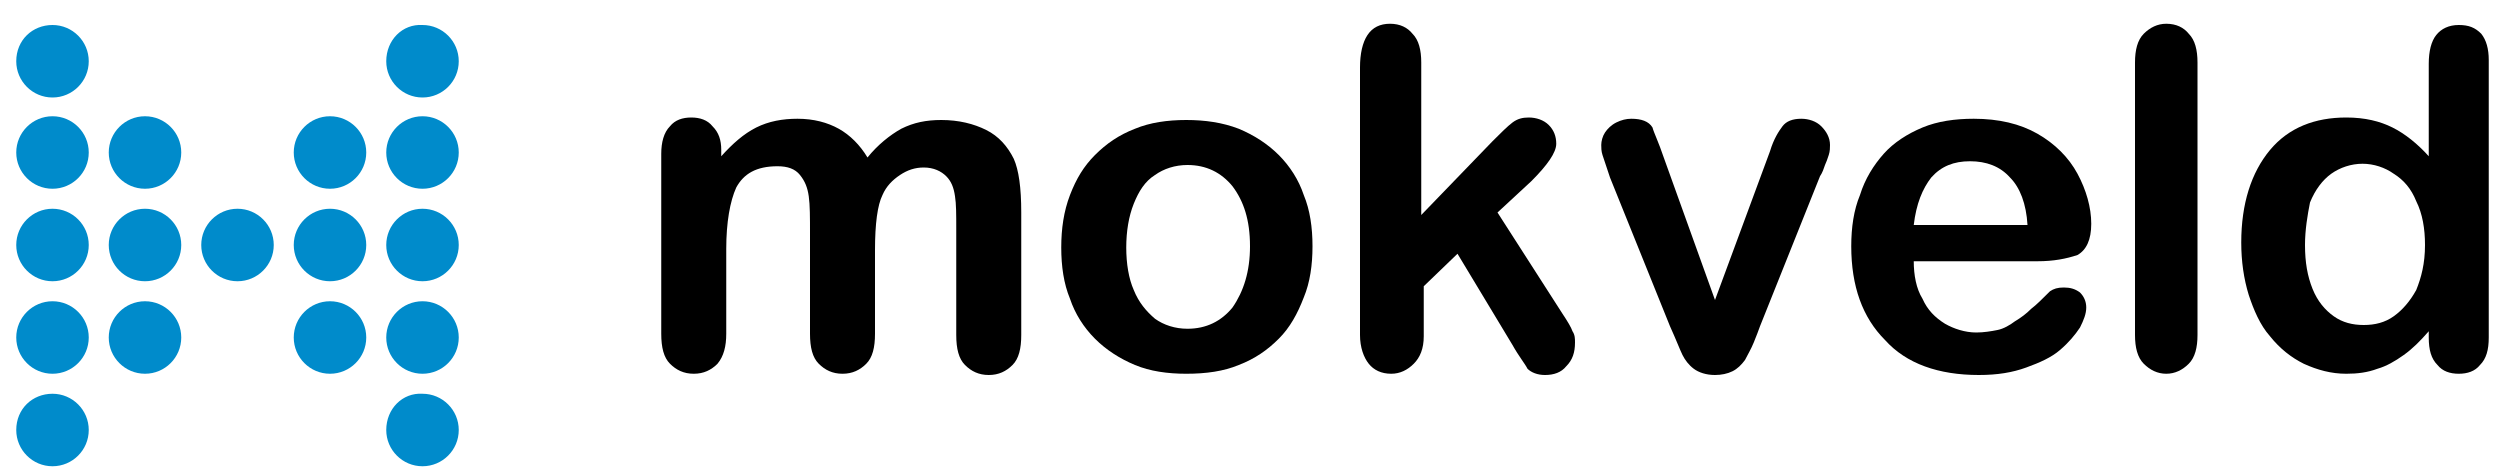 <?xml version="1.0" encoding="utf-8"?>
<!-- Generator: Adobe Illustrator 19.0.1, SVG Export Plug-In . SVG Version: 6.00 Build 0)  -->
<svg version="1.1" id="Layer_1" xmlns="http://www.w3.org/2000/svg" xmlns:xlink="http://www.w3.org/1999/xlink" x="0px" y="0px"
	 viewBox="0 0 200 37.9" style="enable-background:new 0 0 200 37.9;" xml:space="preserve">
<style type="text/css">
	.st0{fill:#008BCB;}
</style>
<g>
	<path d="M70,20v6.7c0,1.1-0.2,1.9-0.7,2.4c-0.5,0.5-1.1,0.8-1.9,0.8c-0.8,0-1.4-0.3-1.9-0.8c-0.5-0.5-0.7-1.3-0.7-2.4v-8
		c0-1.3,0-2.3-0.1-3C64.6,15,64.4,14.5,64,14c-0.4-0.5-1-0.7-1.8-0.7c-1.7,0-2.7,0.6-3.3,1.7c-0.5,1.1-0.8,2.8-0.8,4.9v6.8
		c0,1-0.2,1.8-0.7,2.4c-0.5,0.5-1.1,0.8-1.9,0.8c-0.8,0-1.4-0.3-1.9-0.8c-0.5-0.5-0.7-1.3-0.7-2.4V12.3c0-0.9,0.2-1.7,0.7-2.2
		c0.4-0.5,1-0.7,1.7-0.7c0.7,0,1.3,0.2,1.7,0.7c0.5,0.5,0.7,1.1,0.7,1.9v0.5c0.9-1,1.8-1.8,2.8-2.3c1-0.5,2.1-0.7,3.3-0.7
		c1.3,0,2.4,0.3,3.3,0.8c0.9,0.5,1.7,1.3,2.3,2.3c0.8-1,1.8-1.8,2.7-2.3c1-0.5,2-0.7,3.2-0.7c1.4,0,2.6,0.3,3.6,0.8
		c1,0.5,1.7,1.3,2.2,2.3c0.4,0.9,0.6,2.3,0.6,4.3v9.8c0,1.1-0.2,1.9-0.7,2.4c-0.5,0.5-1.1,0.8-1.9,0.8c-0.8,0-1.4-0.3-1.9-0.8
		c-0.5-0.5-0.7-1.3-0.7-2.4v-8.5c0-1.1,0-2-0.1-2.6c-0.1-0.7-0.3-1.2-0.7-1.6c-0.4-0.4-1-0.7-1.8-0.7c-0.7,0-1.3,0.2-1.9,0.6
		c-0.6,0.4-1.1,0.9-1.4,1.6C70.2,16.4,70,17.9,70,20"/>
	<path d="M105,19.7c0,1.5-0.2,2.9-0.7,4.1c-0.5,1.3-1.1,2.4-2,3.3c-0.9,0.9-1.9,1.6-3.2,2.1c-1.2,0.5-2.6,0.7-4.2,0.7
		c-1.5,0-2.9-0.2-4.1-0.7c-1.2-0.5-2.3-1.2-3.2-2.1c-0.9-0.9-1.6-2-2-3.2c-0.5-1.2-0.7-2.6-0.7-4.1c0-1.5,0.2-2.9,0.7-4.2
		c0.5-1.3,1.1-2.3,2-3.2c0.9-0.9,1.9-1.6,3.2-2.1c1.2-0.5,2.6-0.7,4.1-0.7c1.5,0,2.9,0.2,4.2,0.7c1.2,0.5,2.3,1.2,3.2,2.1
		c0.9,0.9,1.6,2,2,3.2C104.8,16.8,105,18.2,105,19.7 M100,19.7c0-2.1-0.5-3.6-1.4-4.8c-0.9-1.1-2.1-1.7-3.6-1.7
		c-1,0-1.9,0.3-2.6,0.8c-0.8,0.5-1.3,1.3-1.7,2.3c-0.4,1-0.6,2.2-0.6,3.5c0,1.3,0.2,2.5,0.6,3.4c0.4,1,1,1.7,1.7,2.3
		c0.7,0.5,1.6,0.8,2.6,0.8c1.5,0,2.7-0.6,3.6-1.7C99.5,23.3,100,21.7,100,19.7"/>
	<path d="M121,27.6l-4.4-7.3l-2.7,2.6v4c0,1-0.3,1.7-0.8,2.2c-0.5,0.5-1.1,0.8-1.8,0.8c-0.8,0-1.4-0.3-1.8-0.8
		c-0.4-0.5-0.7-1.3-0.7-2.3V5.4c0-1.1,0.2-2,0.6-2.6c0.4-0.6,1-0.9,1.8-0.9c0.8,0,1.4,0.3,1.8,0.8c0.5,0.5,0.7,1.3,0.7,2.3v12.2
		l5.7-5.9c0.7-0.7,1.2-1.2,1.6-1.5c0.4-0.3,0.8-0.4,1.3-0.4c0.6,0,1.2,0.2,1.6,0.6c0.4,0.4,0.6,0.9,0.6,1.5c0,0.7-0.7,1.7-2,3
		l-2.7,2.5l5.2,8.1c0.4,0.6,0.7,1.1,0.8,1.4c0.2,0.3,0.2,0.6,0.2,0.9c0,0.8-0.2,1.4-0.7,1.9c-0.4,0.5-1,0.7-1.7,0.7
		c-0.6,0-1.1-0.2-1.4-0.5C122,29.1,121.5,28.5,121,27.6"/>
	<path d="M133.1,12.6l4.1,11.4l4.4-11.9c0.3-1,0.7-1.6,1-2c0.3-0.4,0.8-0.6,1.5-0.6c0.6,0,1.2,0.2,1.6,0.6c0.4,0.4,0.7,0.9,0.7,1.5
		c0,0.2,0,0.5-0.1,0.8c-0.1,0.3-0.2,0.6-0.3,0.8c-0.1,0.3-0.2,0.6-0.4,0.9l-4.8,12c-0.1,0.3-0.3,0.8-0.5,1.3c-0.2,0.5-0.5,1-0.7,1.4
		c-0.3,0.4-0.6,0.7-1,0.9c-0.4,0.2-0.9,0.3-1.4,0.3c-0.7,0-1.3-0.2-1.7-0.5c-0.4-0.3-0.7-0.7-0.9-1.1c-0.2-0.4-0.5-1.2-1-2.3
		l-4.8-11.9c-0.1-0.3-0.2-0.6-0.3-0.9c-0.1-0.3-0.2-0.6-0.3-0.9c-0.1-0.3-0.1-0.6-0.1-0.8c0-0.3,0.1-0.7,0.3-1
		c0.2-0.3,0.5-0.6,0.9-0.8c0.4-0.2,0.8-0.3,1.2-0.3c0.8,0,1.4,0.2,1.7,0.7C132.3,10.6,132.7,11.4,133.1,12.6"/>
	<path d="M163,20.9h-9.9c0,1.1,0.2,2.2,0.7,3c0.4,0.9,1,1.5,1.8,2c0.7,0.4,1.6,0.7,2.5,0.7c0.6,0,1.2-0.1,1.7-0.2
		c0.5-0.1,1-0.4,1.4-0.7c0.5-0.3,0.9-0.6,1.3-1c0.4-0.3,0.9-0.8,1.5-1.4c0.3-0.2,0.6-0.3,1.1-0.3c0.5,0,0.9,0.1,1.3,0.4
		c0.3,0.3,0.5,0.7,0.5,1.2c0,0.5-0.2,1-0.5,1.6c-0.4,0.6-0.9,1.2-1.6,1.8c-0.7,0.6-1.6,1-2.7,1.4c-1.1,0.4-2.3,0.6-3.8,0.6
		c-3.2,0-5.8-0.9-7.5-2.8c-1.8-1.8-2.7-4.3-2.7-7.5c0-1.5,0.2-2.9,0.7-4.1c0.4-1.3,1.1-2.4,1.9-3.3c0.8-0.9,1.9-1.6,3.1-2.1
		c1.2-0.5,2.6-0.7,4.1-0.7c2,0,3.7,0.4,5.1,1.2c1.4,0.8,2.5,1.9,3.2,3.2c0.7,1.3,1.1,2.7,1.1,4c0,1.3-0.4,2.1-1.1,2.5
		C165.3,20.7,164.3,20.9,163,20.9 M153.1,18h9.1c-0.1-1.7-0.6-3-1.4-3.8c-0.8-0.9-1.9-1.3-3.2-1.3c-1.3,0-2.3,0.4-3.1,1.3
		C153.8,15.1,153.3,16.3,153.1,18"/>
	<path d="M170.8,26.8V5c0-1,0.2-1.8,0.7-2.3c0.5-0.5,1.1-0.8,1.8-0.8c0.8,0,1.4,0.3,1.8,0.8c0.5,0.5,0.7,1.3,0.7,2.3v21.8
		c0,1-0.2,1.8-0.7,2.3c-0.5,0.5-1.1,0.8-1.8,0.8c-0.7,0-1.3-0.3-1.8-0.8C171,28.6,170.8,27.8,170.8,26.8"/>
	<path d="M194.3,27v-0.5c-0.7,0.8-1.3,1.4-2,1.9c-0.7,0.5-1.4,0.9-2.1,1.1c-0.8,0.3-1.6,0.4-2.5,0.4c-1.2,0-2.3-0.3-3.4-0.8
		c-1-0.5-1.9-1.2-2.7-2.2c-0.8-0.9-1.3-2.1-1.7-3.3c-0.4-1.3-0.6-2.7-0.6-4.2c0-3.1,0.8-5.6,2.3-7.4c1.5-1.8,3.6-2.6,6.1-2.6
		c1.5,0,2.7,0.3,3.7,0.8c1,0.5,2,1.3,2.9,2.3V5.1c0-1,0.2-1.8,0.6-2.3c0.4-0.5,1-0.8,1.8-0.8c0.8,0,1.3,0.2,1.8,0.7
		c0.4,0.5,0.6,1.2,0.6,2.1V27c0,1-0.2,1.7-0.7,2.2c-0.4,0.5-1,0.7-1.7,0.7c-0.7,0-1.3-0.2-1.7-0.7C194.5,28.7,194.3,28,194.3,27
		 M184.4,19.6c0,1.4,0.2,2.5,0.6,3.5c0.4,1,1,1.7,1.7,2.2c0.7,0.5,1.5,0.7,2.4,0.7c0.9,0,1.7-0.2,2.4-0.7c0.7-0.5,1.3-1.2,1.8-2.1
		c0.4-1,0.7-2.1,0.7-3.6c0-1.3-0.2-2.5-0.7-3.5c-0.4-1-1-1.7-1.8-2.2c-0.7-0.5-1.6-0.8-2.5-0.8c-0.9,0-1.8,0.3-2.5,0.8
		c-0.7,0.5-1.3,1.3-1.7,2.3C184.6,17.2,184.4,18.4,184.4,19.6"/>
	<path class="st0" d="M1.3,12.2c0,1.6,1.3,2.9,2.9,2.9s2.9-1.3,2.9-2.9c0-1.6-1.3-2.9-2.9-2.9S1.3,10.6,1.3,12.2"/>
	<path class="st0" d="M1.3,4.9c0,1.6,1.3,2.9,2.9,2.9s2.9-1.3,2.9-2.9c0-1.6-1.3-2.9-2.9-2.9S1.3,3.2,1.3,4.9"/>
	<path class="st0" d="M1.3,19.6c0,1.6,1.3,2.9,2.9,2.9s2.9-1.3,2.9-2.9c0-1.6-1.3-2.9-2.9-2.9S1.3,18,1.3,19.6"/>
	<path class="st0" d="M1.3,27c0,1.6,1.3,2.9,2.9,2.9s2.9-1.3,2.9-2.9c0-1.6-1.3-2.9-2.9-2.9S1.3,25.4,1.3,27"/>
	<path class="st0" d="M1.3,34.4c0,1.6,1.3,2.9,2.9,2.9s2.9-1.3,2.9-2.9c0-1.6-1.3-2.9-2.9-2.9S1.3,32.7,1.3,34.4"/>
	<path class="st0" d="M8.7,12.2c0,1.6,1.3,2.9,2.9,2.9s2.9-1.3,2.9-2.9c0-1.6-1.3-2.9-2.9-2.9S8.7,10.6,8.7,12.2"/>
	<path class="st0" d="M8.7,27c0,1.6,1.3,2.9,2.9,2.9s2.9-1.3,2.9-2.9c0-1.6-1.3-2.9-2.9-2.9S8.7,25.4,8.7,27"/>
	<path class="st0" d="M8.7,19.6c0,1.6,1.3,2.9,2.9,2.9s2.9-1.3,2.9-2.9c0-1.6-1.3-2.9-2.9-2.9S8.7,18,8.7,19.6"/>
	<path class="st0" d="M16.1,19.6c0,1.6,1.3,2.9,2.9,2.9c1.6,0,2.9-1.3,2.9-2.9c0-1.6-1.3-2.9-2.9-2.9C17.4,16.7,16.1,18,16.1,19.6"
		/>
	<path class="st0" d="M23.5,12.2c0,1.6,1.3,2.9,2.9,2.9c1.6,0,2.9-1.3,2.9-2.9c0-1.6-1.3-2.9-2.9-2.9C24.8,9.3,23.5,10.6,23.5,12.2"
		/>
	<path class="st0" d="M23.5,27c0,1.6,1.3,2.9,2.9,2.9c1.6,0,2.9-1.3,2.9-2.9c0-1.6-1.3-2.9-2.9-2.9C24.8,24.1,23.5,25.4,23.5,27"/>
	<path class="st0" d="M23.5,19.6c0,1.6,1.3,2.9,2.9,2.9c1.6,0,2.9-1.3,2.9-2.9c0-1.6-1.3-2.9-2.9-2.9C24.8,16.7,23.5,18,23.5,19.6"
		/>
	<path class="st0" d="M30.9,12.2c0,1.6,1.3,2.9,2.9,2.9c1.6,0,2.9-1.3,2.9-2.9c0-1.6-1.3-2.9-2.9-2.9C32.2,9.3,30.9,10.6,30.9,12.2"
		/>
	<path class="st0" d="M30.9,27c0,1.6,1.3,2.9,2.9,2.9c1.6,0,2.9-1.3,2.9-2.9c0-1.6-1.3-2.9-2.9-2.9C32.2,24.1,30.9,25.4,30.9,27"/>
	<path class="st0" d="M30.9,4.9c0,1.6,1.3,2.9,2.9,2.9c1.6,0,2.9-1.3,2.9-2.9c0-1.6-1.3-2.9-2.9-2.9C32.2,1.9,30.9,3.2,30.9,4.9"/>
	<path class="st0" d="M30.9,19.6c0,1.6,1.3,2.9,2.9,2.9c1.6,0,2.9-1.3,2.9-2.9c0-1.6-1.3-2.9-2.9-2.9C32.2,16.7,30.9,18,30.9,19.6"
		/>
	<path class="st0" d="M30.9,34.4c0,1.6,1.3,2.9,2.9,2.9c1.6,0,2.9-1.3,2.9-2.9c0-1.6-1.3-2.9-2.9-2.9C32.2,31.4,30.9,32.7,30.9,34.4
		"/>
</g>
</svg>
